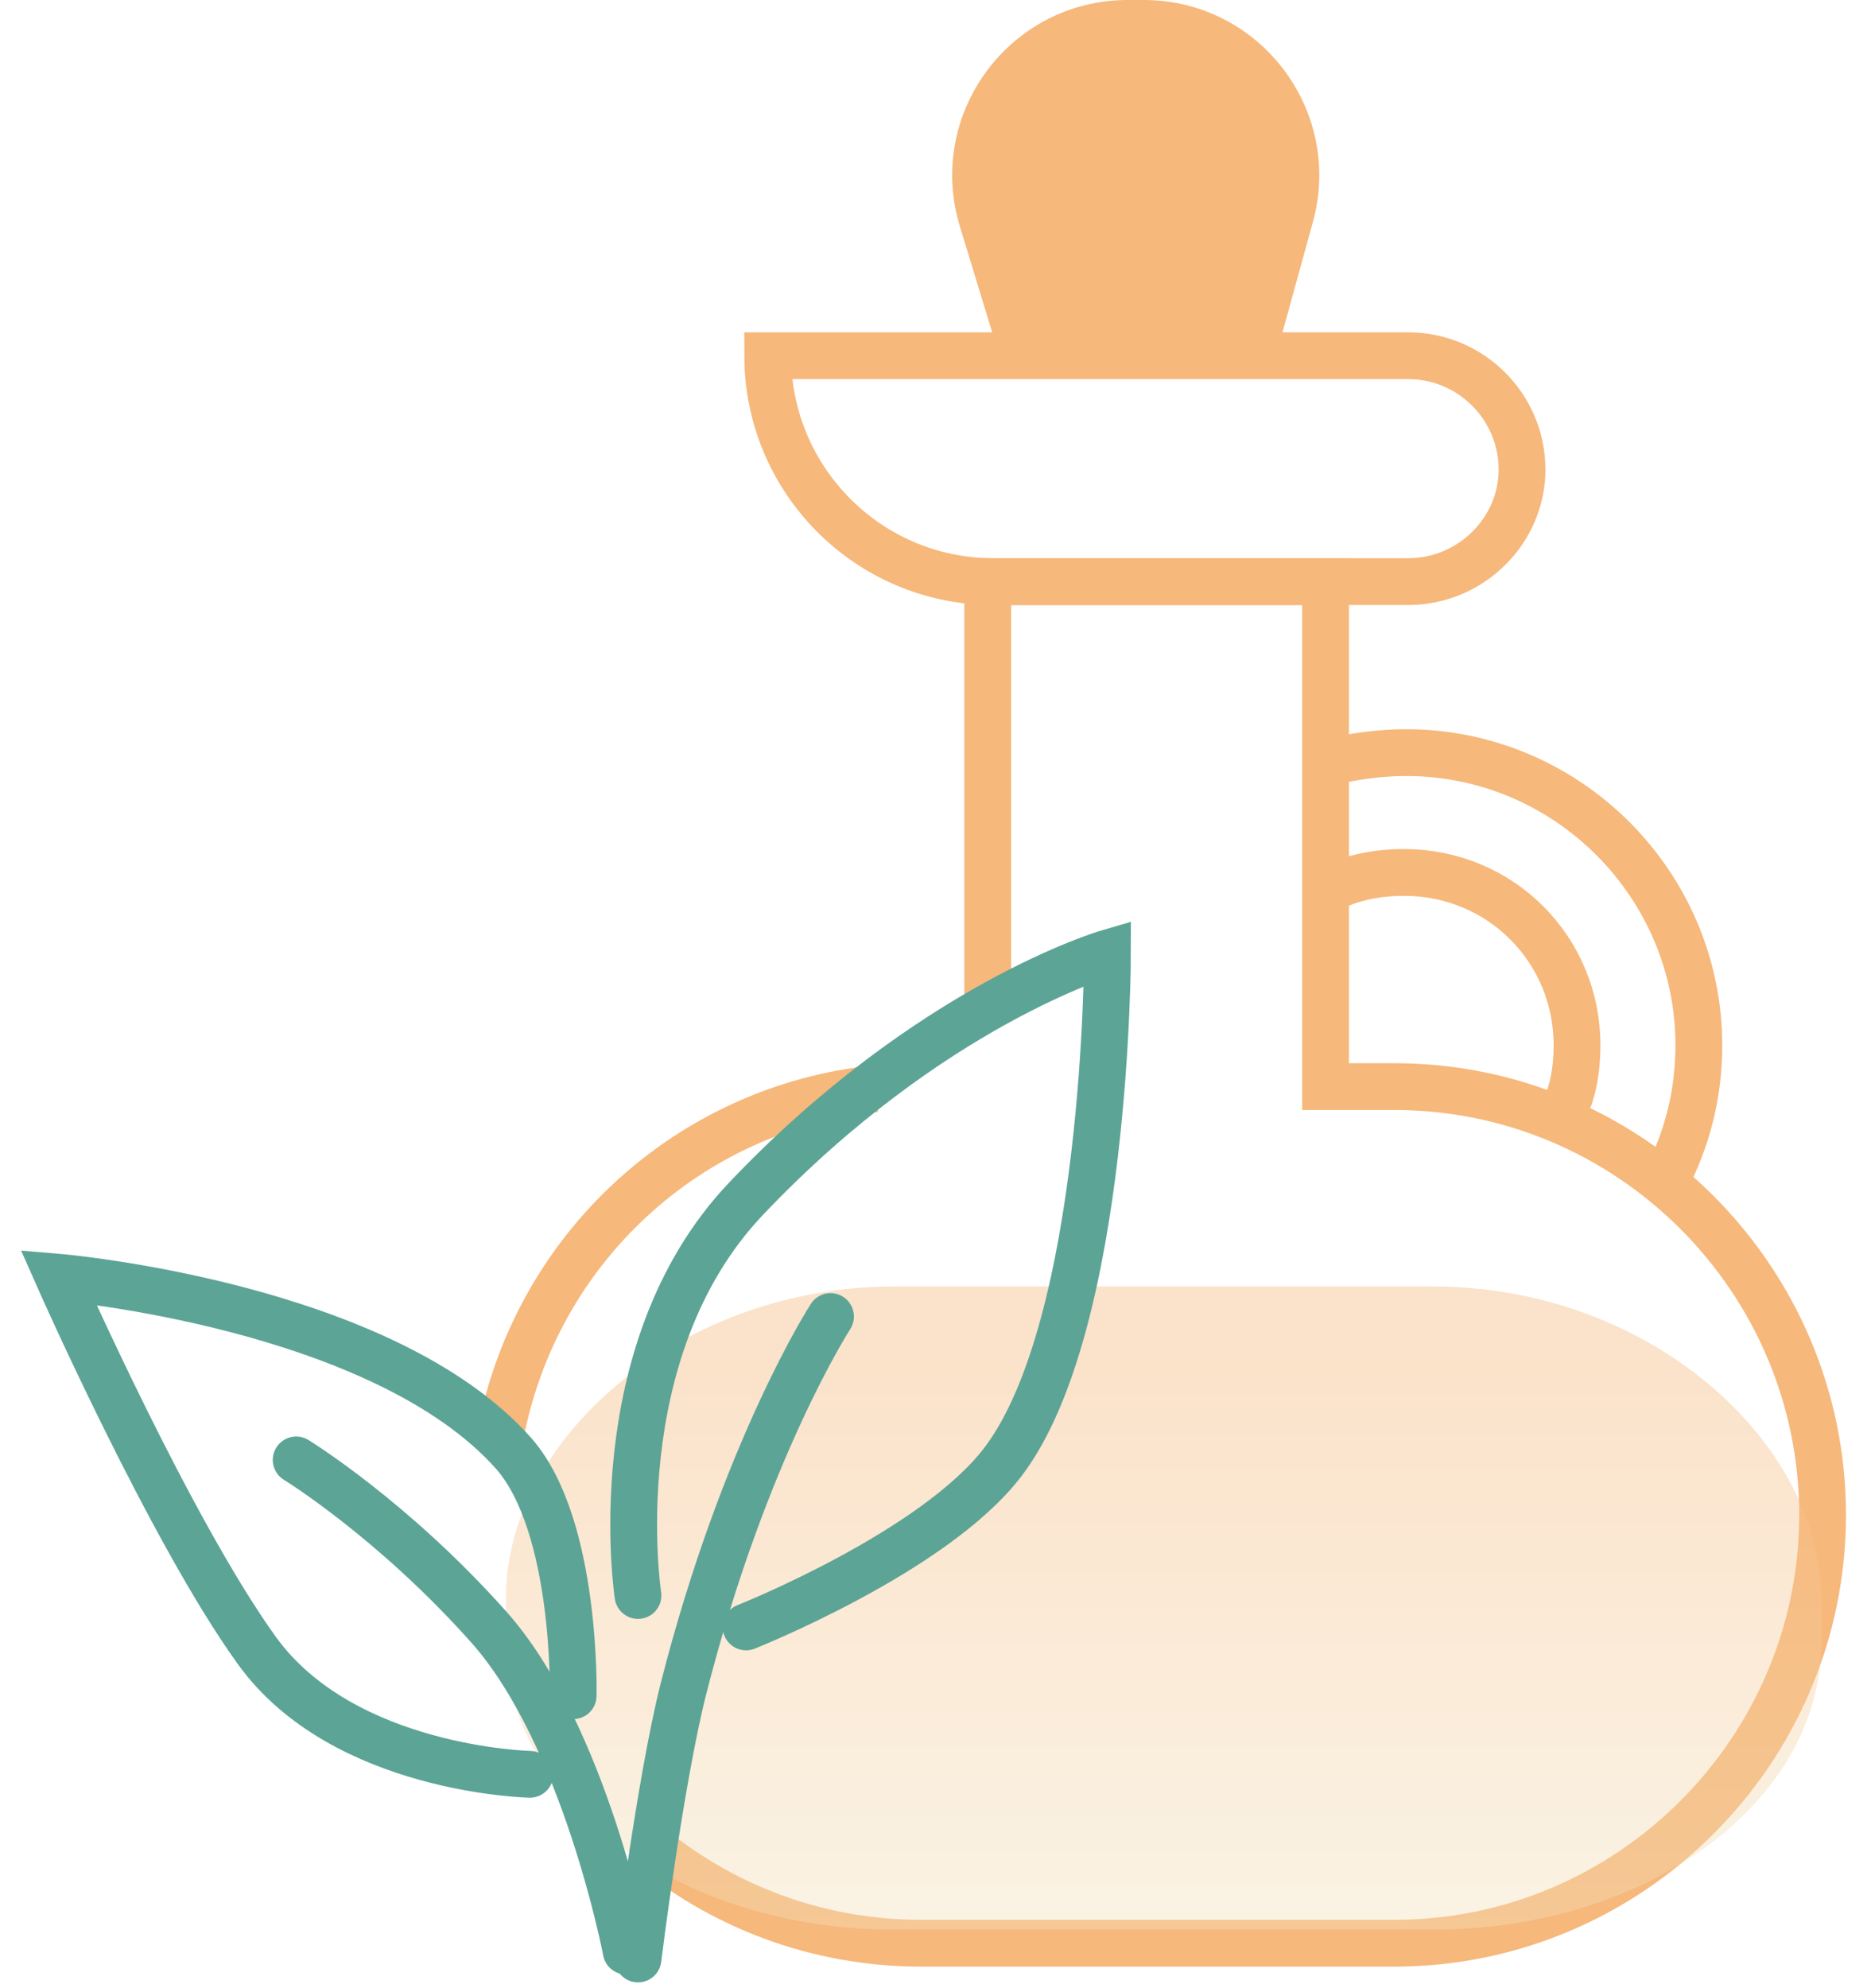 <svg width="64" height="68" viewBox="0 0 64 68" fill="none" xmlns="http://www.w3.org/2000/svg">
<path d="M22.093 63.035C24.647 65.185 27.939 66.462 31.501 66.462H47.695C55.759 66.462 62.344 59.876 62.344 51.813C62.344 43.749 55.759 37.164 47.695 37.164H45.343V19.894H33.786V34.677" stroke="#F6B87B" stroke-width="1.6" stroke-miterlimit="10"/>
<path d="M29.955 37.233C23.504 37.905 18.33 42.743 17.121 49.059" stroke="#F6B87B" stroke-width="1.6" stroke-miterlimit="10"/>
<path d="M43.712 11.939H34.114L32.836 7.752C31.659 3.896 34.543 0 38.574 0H39.124C43.087 0 45.961 3.773 44.909 7.593L43.712 11.939Z" fill="#F6B87B"/>
<path d="M48.166 19.893H33.987C29.687 19.893 26.26 16.399 26.26 12.166H48.166C50.316 12.166 52.063 13.913 52.063 16.063C52.063 18.146 50.316 19.893 48.166 19.893Z" stroke="#F6B87B" stroke-width="1.6" stroke-miterlimit="10"/>
<path opacity="0.4" d="M49.016 66H30.598C23.23 66 17.307 61.605 17.307 56.137V54.743C17.235 49.276 23.23 44 30.598 44H49.016C56.384 44 62.307 49.276 62.307 54.743V56.137C62.307 61.605 56.384 66 49.016 66Z" fill="url(#paint0_linear_1744_276)"/>
<path d="M56.969 40.389C57.708 38.978 58.111 37.433 58.111 35.753C58.111 30.243 53.609 25.741 48.099 25.741C47.158 25.741 46.284 25.875 45.411 26.076M45.276 30.512C46.083 30.041 47.023 29.84 48.032 29.84C51.324 29.84 53.945 32.46 53.945 35.753C53.945 36.559 53.81 37.366 53.474 38.038" stroke="#F6B87B" stroke-width="1.6" stroke-miterlimit="10"/>
<path d="M10.131 49.932C10.131 49.932 13.424 51.948 16.716 55.644C20.009 59.34 21.42 66.732 21.42 66.732" stroke="#5CA496" stroke-width="1.6" stroke-miterlimit="10" stroke-linecap="round"/>
<path d="M18.127 60.685C18.127 60.685 11.744 60.551 8.787 56.452C5.83 52.352 2 43.684 2 43.684C2 43.684 13.088 44.625 17.59 49.732C19.74 52.218 19.606 57.997 19.606 57.997" stroke="#5CA496" stroke-width="1.6" stroke-miterlimit="10" stroke-linecap="round"/>
<path d="M21.823 67.001C21.823 67.001 22.562 61.02 23.369 57.795C25.452 49.597 28.409 45.028 28.409 45.028" stroke="#5CA496" stroke-width="1.6" stroke-miterlimit="10" stroke-linecap="round"/>
<path d="M21.823 54.569C21.823 54.569 20.546 46.241 25.518 41C31.806 34.372 37.883 32.596 37.883 32.596C37.883 32.596 37.883 45.299 34.307 50C31.955 53.091 25.519 55.644 25.519 55.644" stroke="#5CA496" stroke-width="1.6" stroke-miterlimit="10" stroke-linecap="round"/>
<defs>
<linearGradient id="paint0_linear_1744_276" x1="39.807" y1="44" x2="39.807" y2="67.158" gradientUnits="userSpaceOnUse">
<stop offset="0.103" stop-color="#F5B77A"/>
<stop offset="1" stop-color="#F3E3BF"/>
</linearGradient>
</defs>
</svg>
